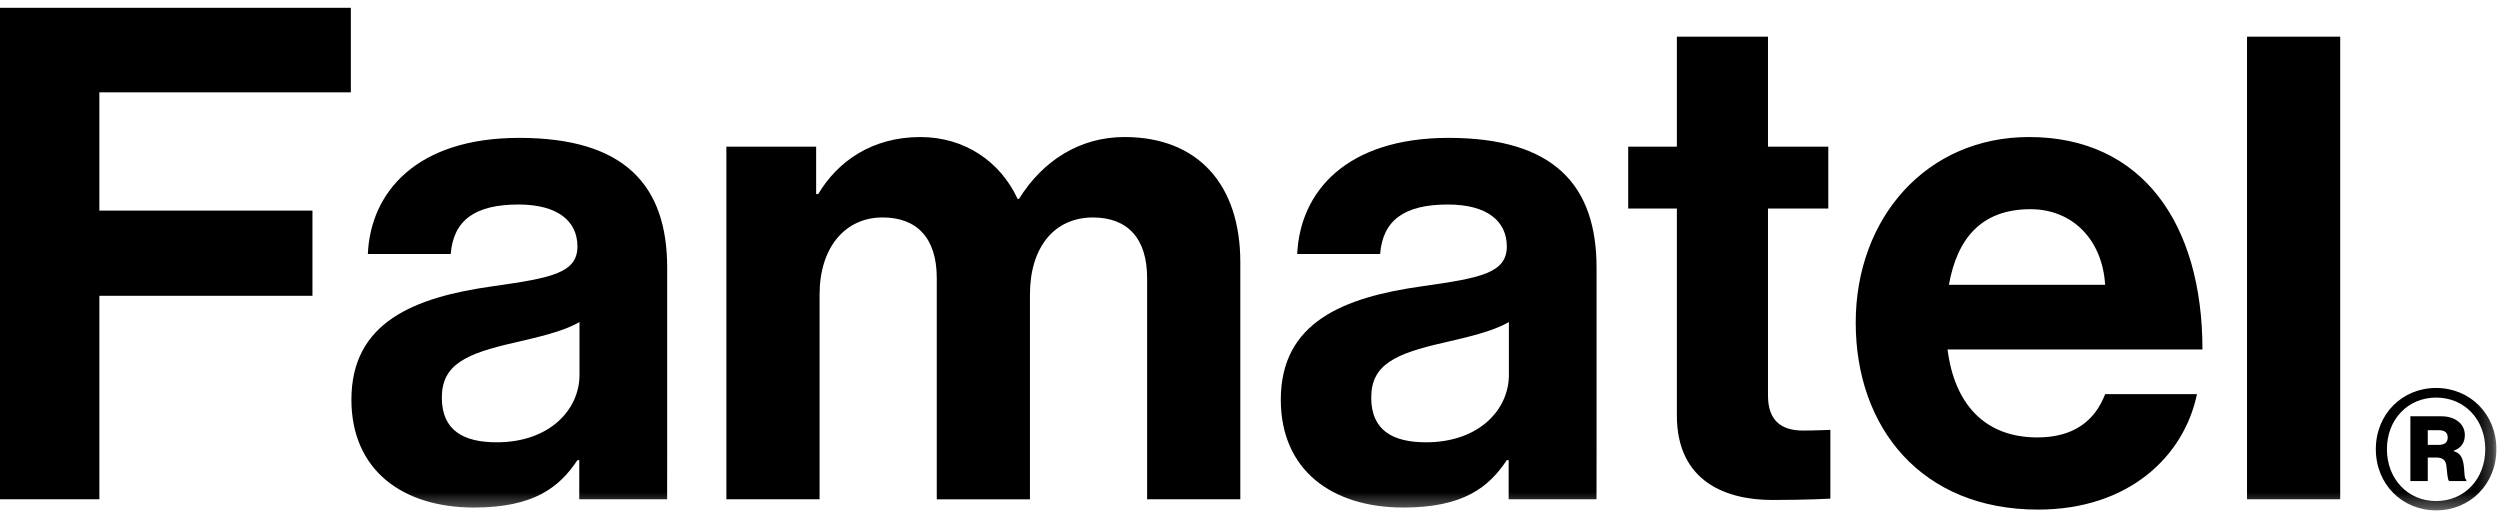 <svg width="160" height="33" viewBox="0 0 160 33" fill="none" xmlns="http://www.w3.org/2000/svg"><path fill-rule="evenodd" clip-rule="evenodd" d="M0 .5v31.455h6.36V18.933h13.637v-5.456H6.359V5.911h16.095V.5H0zm46.488 8.886h5.745v3.035h.132c1.228-2.067 3.42-3.65 6.535-3.65 2.85 0 5.131 1.583 6.227 3.959h.088c1.534-2.465 3.903-3.96 6.753-3.96 4.737 0 7.412 3.08 7.412 8.006v15.178h-5.964V17.79c0-2.552-1.272-3.872-3.465-3.872-2.5 0-4.034 1.936-4.034 4.928v13.11h-5.964V17.788c0-2.552-1.272-3.872-3.465-3.872-2.412 0-4.035 1.936-4.035 4.928v13.11h-5.965V9.385zm57.717 0h3.114V2.347h5.832v7.04h3.86v3.958h-3.86v11.966c0 1.672.921 2.244 2.237 2.244.745 0 1.755-.044 1.755-.044v4.4s-1.361.087-3.728.087c-2.895 0-6.096-1.143-6.096-5.411V13.345h-3.114V9.386zm14.561 11.262c0-6.687 4.517-11.878 11.095-11.878 7.236 0 11.096 5.543 11.096 13.594h-16.314c.438 3.475 2.367 5.631 5.744 5.631 2.325 0 3.684-1.056 4.342-2.771h5.877c-.834 4.003-4.386 7.39-10.175 7.39-7.455 0-11.665-5.235-11.665-11.966m5.964-2.42h9.999c-.175-2.859-2.061-4.839-4.78-4.839-3.158 0-4.693 1.892-5.219 4.84" fill="#000"/><mask id="mask0" maskUnits="userSpaceOnUse" x="0" y="0" width="160" height="33"><path fill-rule="evenodd" clip-rule="evenodd" d="M0 32.665h159.766V.5H0v32.165z" fill="#fff"/></mask><g mask="url(#mask0)" fill-rule="evenodd" clip-rule="evenodd" fill="#000"><path d="M143.809 31.954h5.964V2.348h-5.964v29.607zm8.244-3.207c0-2.25 1.694-3.918 3.857-3.918 2.162 0 3.858 1.668 3.858 3.918s-1.696 3.918-3.858 3.918c-2.163 0-3.857-1.668-3.857-3.918zm7.004 0c0-1.895-1.324-3.302-3.147-3.302-1.808 0-3.147 1.407-3.147 3.302 0 1.91 1.339 3.319 3.147 3.319 1.823 0 3.147-1.409 3.147-3.319zm-4.793-2.104h2.001c.807 0 1.485.437 1.485 1.213 0 .47-.243.826-.71.988v.032c.387.114.531.357.613.746.097.518.032 1.003.193 1.084v.081h-1.096c-.114-.066-.13-.55-.179-.956-.032-.372-.242-.55-.645-.55h-.549v1.506h-1.113v-4.144zm1.113 1.829h.695c.386 0 .581-.162.581-.47 0-.307-.178-.47-.581-.47h-.695v.94zM42.696 31.954h-5.623v-2.506h-.117c-1.139 1.715-2.761 3.035-6.619 3.035-4.603 0-7.847-2.419-7.847-6.904 0-4.97 4.034-6.553 9.031-7.256 3.726-.529 5.435-.836 5.435-2.55 0-1.628-1.27-2.684-3.77-2.684-2.805 0-4.165 1.012-4.34 3.167h-5.304c.175-3.959 3.113-7.432 9.689-7.432 6.75 0 9.469 3.034 9.469 8.311v11.477l-.004 3.343zm-5.608-7.959V20.61c-1.052.616-2.674.968-4.164 1.32-3.113.703-4.647 1.407-4.647 3.517 0 2.111 1.402 2.86 3.507 2.86 3.42 0 5.304-2.112 5.304-4.31zm65.089 7.959h-5.623v-2.506h-.118c-1.138 1.715-2.76 3.035-6.618 3.035-4.603 0-7.847-2.419-7.847-6.904 0-4.97 4.033-6.553 9.03-7.256 3.727-.529 5.435-.836 5.435-2.55 0-1.628-1.27-2.684-3.769-2.684-2.805 0-4.165 1.012-4.34 3.167h-5.305c.176-3.959 3.113-7.432 9.69-7.432 6.75 0 9.468 3.034 9.468 8.311v11.477l-.003 3.343zm-5.608-7.959V20.61c-1.052.616-2.674.968-4.164 1.32-3.114.703-4.647 1.407-4.647 3.517 0 2.111 1.402 2.86 3.506 2.86 3.42 0 5.305-2.112 5.305-4.31z"/></g></svg>